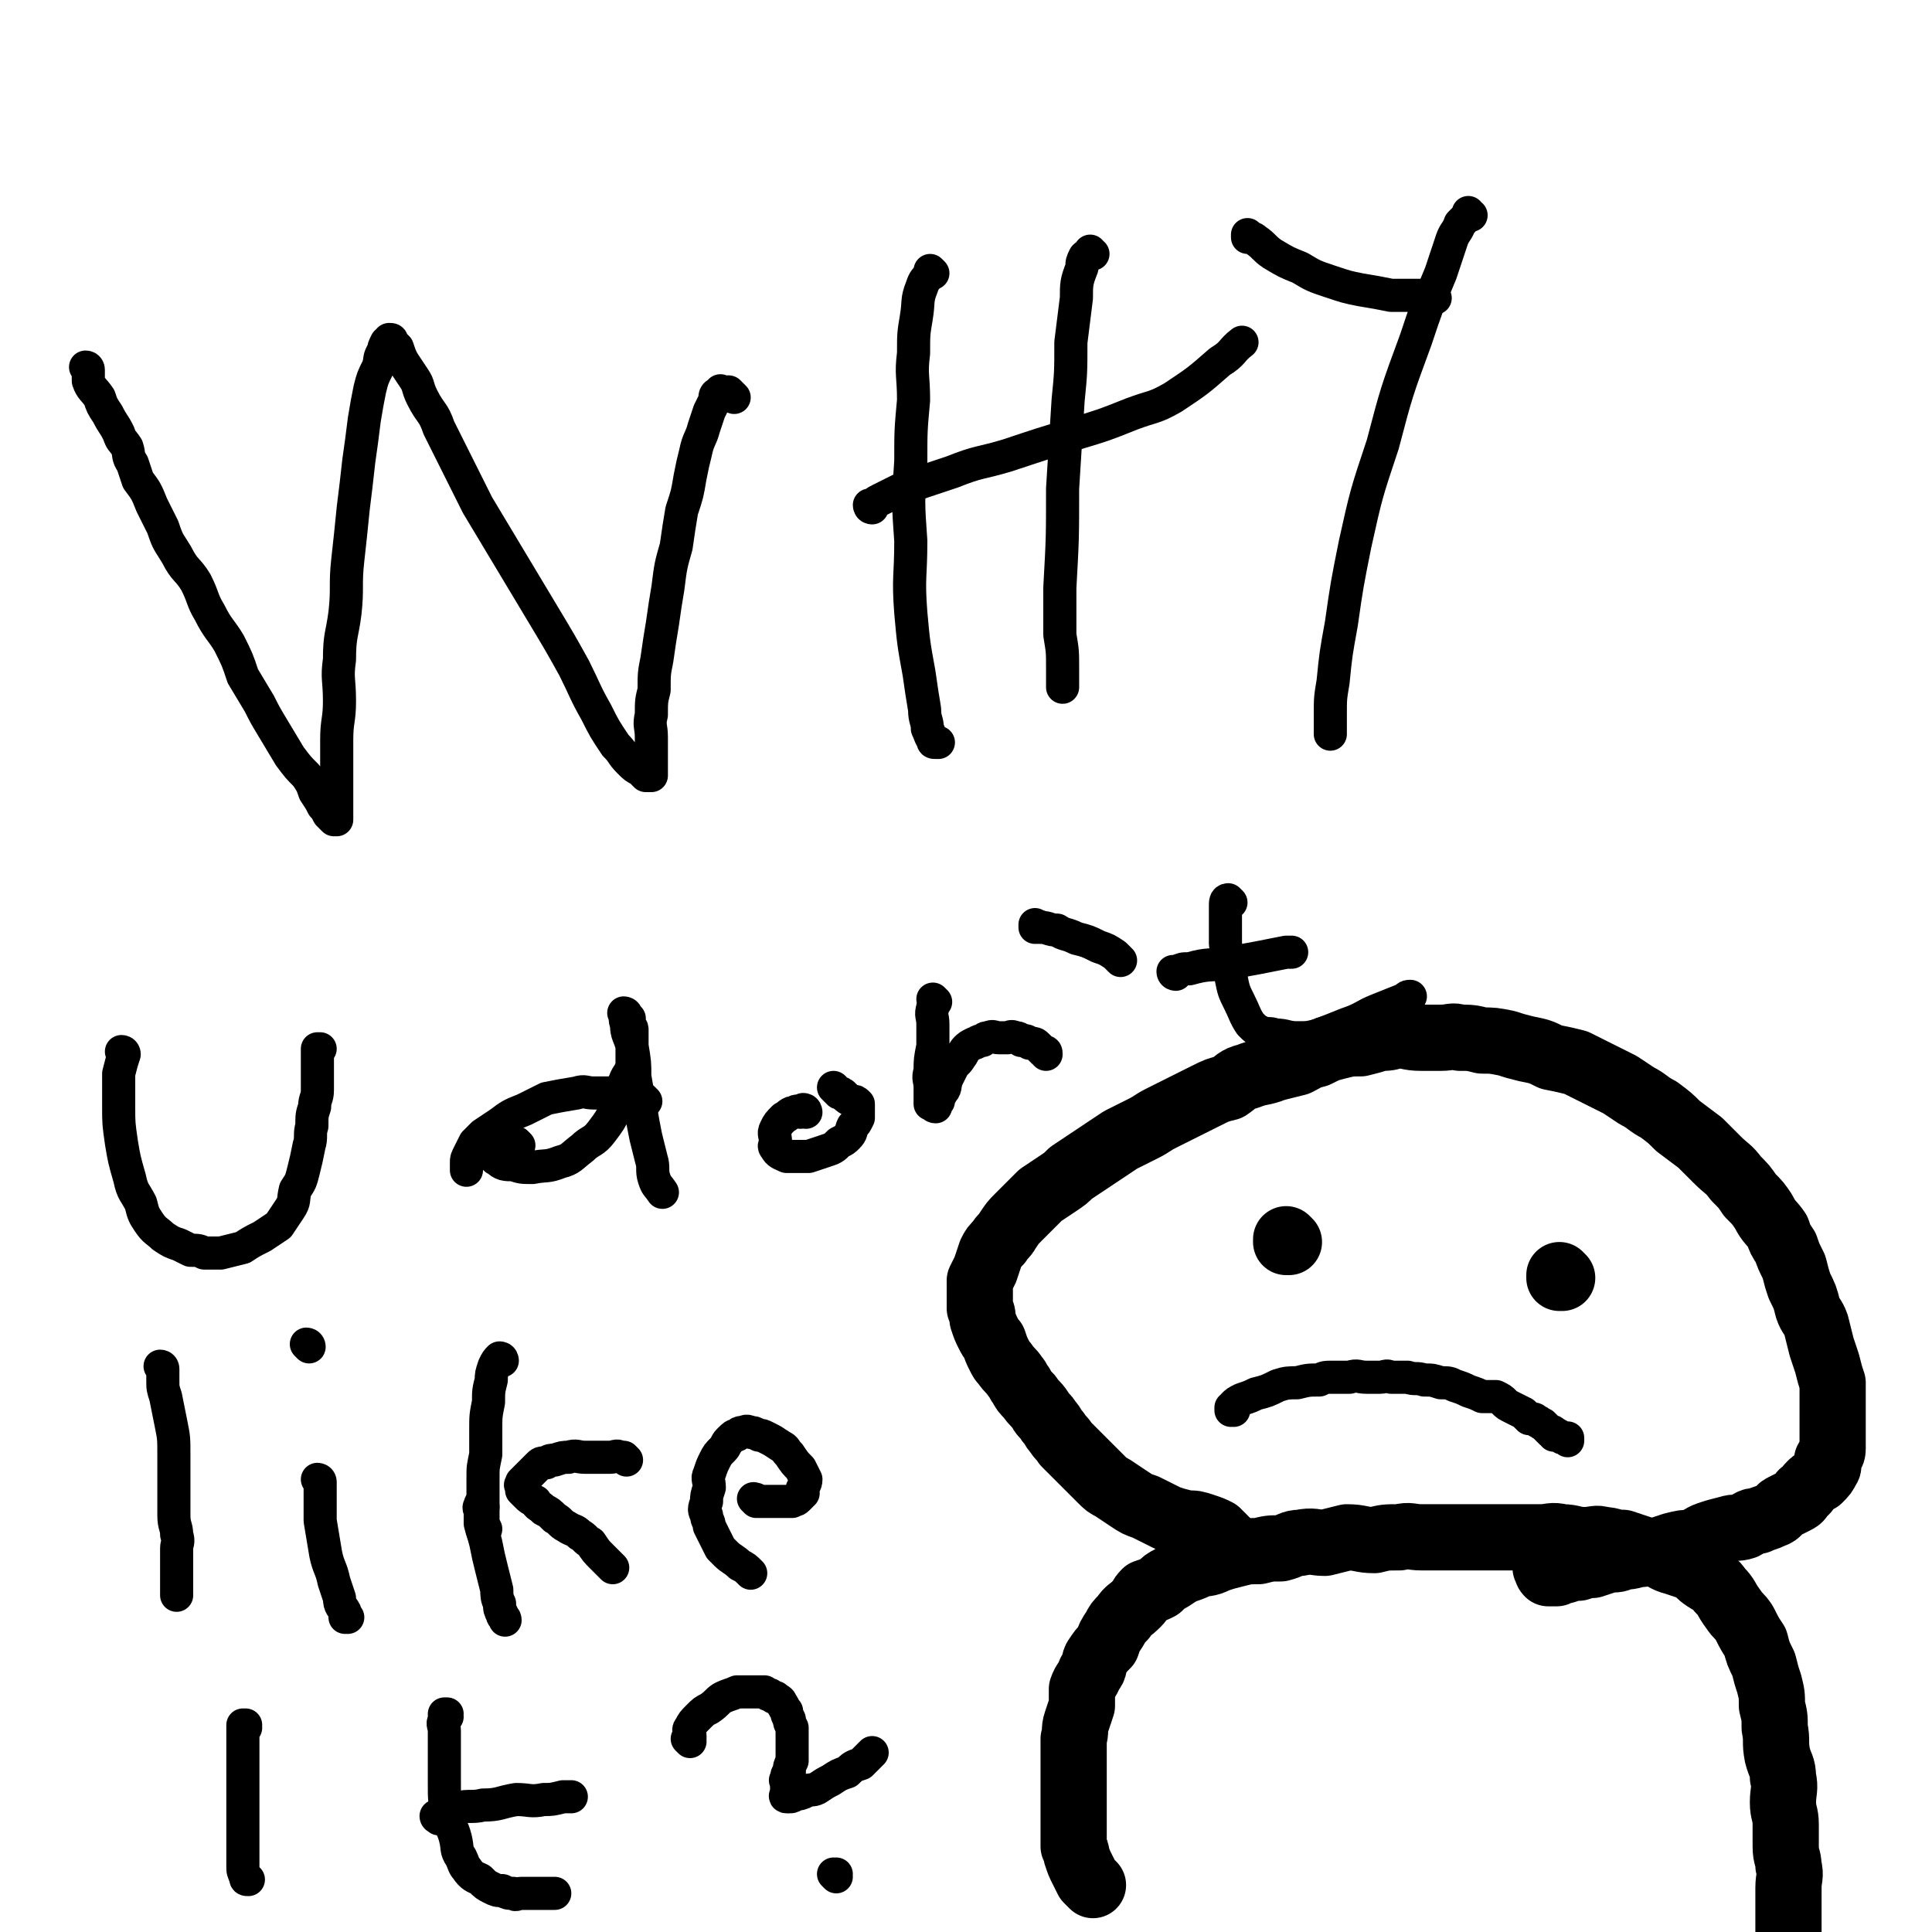 <svg viewBox='0 0 700 700' version='1.1' xmlns='http://www.w3.org/2000/svg' xmlns:xlink='http://www.w3.org/1999/xlink'><g fill='none' stroke='#000000' stroke-width='24' stroke-linecap='round' stroke-linejoin='round'><path d='M396,683c0,0 -1,-1 -1,-1 0,0 0,0 0,0 0,0 0,0 0,0 1,1 0,0 0,0 0,0 0,0 0,0 0,0 0,0 0,0 1,1 0,0 0,0 0,0 0,0 0,0 0,0 0,0 0,0 1,1 0,0 0,0 0,0 1,1 0,0 0,0 0,0 -1,-1 -1,-2 -1,-2 -2,-4 -1,-2 -1,-2 -2,-5 0,-1 0,-1 -1,-3 0,-2 0,-2 0,-5 0,-2 0,-2 0,-5 0,-3 0,-3 0,-6 0,-2 0,-2 0,-4 0,-3 0,-3 0,-7 0,-2 0,-2 0,-5 0,-4 0,-4 0,-7 1,-3 0,-3 1,-6 1,-3 1,-3 2,-6 0,-3 0,-3 0,-6 1,-3 2,-3 3,-6 2,-2 1,-3 2,-5 2,-3 2,-3 4,-5 1,-3 1,-3 3,-6 1,-2 1,-2 3,-4 2,-3 2,-2 5,-5 2,-2 1,-2 3,-4 3,-1 3,-1 5,-2 2,-2 2,-2 4,-3 3,-2 3,-2 5,-3 3,-1 3,-1 5,-2 3,-1 3,0 7,-2 3,-1 3,-1 7,-2 4,-1 4,-1 8,-1 4,-1 4,-1 8,-1 4,-1 4,-2 7,-2 5,-1 5,0 9,0 4,-1 4,-1 8,-2 5,0 5,1 10,1 4,-1 4,-1 9,-1 4,-1 4,0 8,0 5,0 5,0 10,0 4,0 4,0 8,0 4,0 4,0 8,0 4,0 4,0 9,0 4,0 4,0 8,0 4,0 4,-1 8,0 4,0 4,1 8,1 4,0 4,-1 7,0 3,0 3,1 7,1 3,1 3,1 6,2 3,1 3,1 6,2 3,1 3,2 7,3 3,1 3,1 6,2 3,2 2,2 5,4 3,2 3,1 5,4 3,3 2,3 5,7 2,3 2,2 4,5 2,4 2,4 4,7 1,4 1,4 3,8 1,4 1,4 2,7 1,4 1,4 1,8 1,4 1,4 1,8 1,5 0,5 1,10 1,4 2,4 2,8 1,4 0,5 0,9 0,4 1,4 1,8 0,4 0,4 0,8 0,4 1,4 1,7 1,4 0,4 0,8 0,3 0,3 0,5 0,3 0,3 0,6 0,1 0,1 0,3 0,2 0,2 0,3 0,1 0,1 0,2 0,0 0,0 0,1 0,0 0,0 0,0 '/><path d='M444,558c0,0 -1,-1 -1,-1 0,0 0,0 0,1 0,0 0,0 0,0 1,0 0,-1 0,-1 0,0 0,0 0,1 0,0 0,0 0,0 1,0 0,-1 0,-1 0,0 0,0 0,1 0,0 0,0 0,0 1,0 0,0 0,-1 -1,-1 -1,-1 -2,-2 -2,-1 -2,-1 -5,-2 -3,-1 -3,-1 -6,-1 -4,-1 -4,-1 -7,-2 -4,-2 -4,-2 -8,-4 -3,-1 -3,-1 -6,-3 -3,-2 -3,-2 -6,-4 -2,-1 -2,-1 -4,-3 -3,-3 -3,-3 -5,-5 -2,-2 -2,-2 -4,-4 -2,-2 -2,-2 -4,-4 -1,-2 -2,-2 -3,-4 -2,-2 -1,-2 -3,-4 -1,-2 -2,-2 -3,-4 -2,-3 -2,-2 -4,-5 -2,-2 -2,-2 -3,-4 -1,-1 -1,-2 -2,-3 -2,-3 -2,-2 -4,-5 -1,-1 -1,-1 -2,-3 -1,-2 -1,-2 -2,-5 -1,-1 -1,-1 -2,-3 -1,-2 -1,-2 -2,-5 0,-2 0,-2 -1,-4 0,-3 0,-3 0,-6 0,-2 0,-2 0,-4 1,-2 1,-2 2,-4 1,-3 1,-3 2,-6 1,-2 1,-2 3,-4 1,-2 2,-2 3,-4 2,-3 2,-3 4,-5 2,-2 2,-2 4,-4 2,-2 2,-2 4,-4 3,-2 3,-2 6,-4 3,-2 3,-2 5,-4 3,-2 3,-2 6,-4 3,-2 3,-2 6,-4 3,-2 3,-2 6,-4 4,-2 4,-2 8,-4 4,-2 3,-2 7,-4 4,-2 4,-2 8,-4 4,-2 4,-2 8,-4 4,-2 4,-2 8,-3 3,-2 3,-3 7,-4 5,-2 5,-1 10,-3 4,-1 4,-1 8,-2 4,-2 3,-2 7,-3 4,-2 4,-2 8,-3 4,-1 4,-1 8,-1 4,-1 4,-1 7,-2 3,0 3,0 6,-1 4,0 4,1 9,1 3,0 3,0 7,0 4,0 4,-1 7,0 4,0 4,0 8,1 4,0 4,0 9,1 3,1 3,1 7,2 5,1 5,1 9,3 5,1 5,1 9,2 4,2 4,2 8,4 4,2 4,2 8,4 3,2 3,2 6,4 4,2 4,3 8,5 4,3 4,3 7,6 4,3 4,3 8,6 3,3 3,3 6,6 4,4 4,3 7,7 3,3 3,3 5,6 3,3 3,3 5,6 2,4 3,4 5,7 1,3 1,3 3,6 1,3 1,3 3,7 1,4 1,4 2,7 2,4 2,4 3,8 1,3 2,3 3,6 1,4 1,4 2,8 1,3 1,3 2,6 1,4 1,4 2,7 0,4 0,4 0,7 0,4 0,4 0,7 0,3 0,3 0,6 0,2 0,2 0,4 0,2 -1,2 -2,4 0,1 1,2 0,3 -1,2 -1,2 -3,4 -2,1 -2,1 -3,2 -2,2 -1,2 -3,3 -1,2 -1,2 -3,3 -2,1 -2,1 -4,2 -2,1 -1,2 -4,3 -2,1 -3,1 -5,2 -3,0 -3,1 -5,2 -3,1 -3,0 -6,1 -4,1 -4,1 -7,2 -3,1 -3,2 -6,3 -3,0 -3,0 -7,1 -3,1 -3,1 -6,2 -2,0 -2,0 -5,1 -3,0 -3,1 -7,1 -2,1 -2,1 -5,1 -3,1 -3,1 -6,2 -2,0 -2,0 -5,1 -2,0 -2,0 -5,1 -1,0 -1,0 -3,1 -1,0 -2,0 -3,0 -1,-1 0,-1 -1,-2 0,0 0,0 0,0 '/><path d='M467,450c0,0 -1,-1 -1,-1 0,0 0,0 0,1 0,0 0,0 0,0 '/><path d='M566,463c0,0 -1,-1 -1,-1 0,0 0,0 0,1 0,0 0,0 0,0 1,0 0,-1 0,-1 '/></g>
<g fill='none' stroke='#000000' stroke-width='12' stroke-linecap='round' stroke-linejoin='round'><path d='M447,511c0,0 -1,-1 -1,-1 0,0 0,0 0,1 0,0 0,0 0,0 1,0 0,-1 0,-1 0,0 0,0 0,1 0,0 0,0 0,0 1,0 0,-1 0,-1 0,0 0,0 0,1 0,0 0,0 0,0 1,-1 0,-1 1,-2 1,-1 1,-1 3,-2 3,-1 3,-1 5,-2 4,-1 4,-1 8,-3 3,-1 4,-1 7,-1 4,-1 4,-1 8,-1 2,-1 2,-1 5,-1 3,0 3,0 6,0 3,-1 3,0 6,0 2,0 2,0 5,0 2,0 2,-1 4,0 3,0 3,0 6,0 3,1 3,0 6,1 3,0 3,0 6,1 3,0 3,0 5,1 3,1 3,1 5,2 3,1 3,1 5,2 2,0 3,0 5,0 2,1 2,1 3,2 1,1 1,1 3,2 2,1 2,1 4,2 1,1 1,1 2,2 2,0 2,0 3,1 1,0 1,1 2,1 1,1 1,1 2,2 0,0 0,0 1,1 0,0 0,-1 1,0 0,0 0,0 0,1 1,0 1,-1 1,0 1,0 1,0 2,1 1,0 1,0 2,0 0,0 0,0 0,1 '/><path d='M32,134c0,0 0,-1 -1,-1 0,0 1,1 1,1 0,0 0,0 0,0 0,0 0,-1 -1,-1 0,0 1,1 1,1 0,0 0,0 0,0 0,0 0,-1 -1,-1 0,0 1,1 1,1 0,0 0,0 0,0 0,0 0,-1 -1,-1 0,0 1,1 1,1 0,0 0,0 0,0 0,0 0,-1 -1,-1 0,0 1,0 1,1 0,2 0,2 0,4 1,3 2,3 4,6 1,3 1,3 3,6 2,4 2,3 4,7 1,3 1,2 3,5 1,3 0,3 2,6 1,3 1,3 2,6 3,4 3,4 5,9 2,4 2,4 4,8 2,6 2,5 5,10 3,6 4,5 7,10 3,6 2,6 5,11 3,6 4,6 7,11 3,6 3,6 5,12 3,5 3,5 6,10 2,4 2,4 5,9 3,5 3,5 6,10 3,4 3,4 6,7 2,3 2,3 3,6 2,3 2,3 3,5 1,1 1,1 2,3 1,1 1,1 2,2 0,0 0,0 1,0 0,0 0,0 0,0 0,-1 0,-1 0,-3 0,0 0,0 0,-1 0,-3 0,-3 0,-6 0,-4 0,-4 0,-7 0,-6 0,-6 0,-12 0,-7 1,-7 1,-14 0,-8 -1,-8 0,-15 0,-9 1,-9 2,-17 1,-9 0,-10 1,-19 1,-9 1,-9 2,-19 1,-8 1,-8 2,-17 1,-7 1,-7 2,-15 1,-6 1,-6 2,-11 1,-4 1,-4 3,-8 1,-3 0,-3 2,-6 0,-1 0,-1 1,-3 1,0 1,-1 1,-1 1,0 1,0 1,1 1,1 1,1 2,2 1,3 1,3 2,5 2,3 2,3 4,6 2,3 1,3 3,7 3,6 4,5 6,11 3,6 3,6 6,12 4,8 4,8 8,16 6,10 6,10 12,20 6,10 6,10 12,20 6,10 6,10 11,19 4,8 4,9 8,16 3,6 3,6 7,12 3,3 2,3 5,6 2,2 2,2 4,3 1,1 1,1 2,2 1,0 1,0 2,0 0,0 0,0 0,-1 0,0 0,0 0,0 0,-1 0,-1 0,-2 0,-1 0,-1 0,-2 0,-2 0,-2 0,-3 0,-3 0,-3 0,-6 0,-4 -1,-4 0,-8 0,-5 0,-5 1,-9 0,-6 0,-6 1,-11 1,-7 1,-7 2,-13 1,-7 1,-7 2,-13 1,-8 1,-8 3,-15 1,-7 1,-7 2,-13 2,-6 2,-6 3,-12 1,-5 1,-5 2,-9 1,-5 2,-5 3,-9 1,-3 1,-3 2,-6 1,-2 1,-2 2,-4 0,-2 0,-2 2,-3 0,-1 0,0 1,0 1,0 1,0 1,0 1,0 1,0 1,0 0,0 0,0 1,1 0,0 0,0 1,1 '/><path d='M338,99c0,0 0,0 -1,-1 0,0 0,1 0,1 -2,3 -2,2 -3,5 -2,5 -1,5 -2,11 -1,6 -1,6 -1,13 -1,8 0,8 0,17 -1,11 -1,11 -1,22 -1,15 -1,15 0,29 0,13 -1,13 0,26 1,11 1,11 3,22 1,7 1,7 2,13 0,4 1,4 1,7 1,2 1,3 2,4 0,1 0,1 1,1 0,0 0,0 1,0 '/><path d='M396,92c0,0 -1,0 -1,-1 0,0 0,1 0,1 0,0 0,0 0,0 1,0 0,0 0,-1 0,0 1,1 0,1 0,0 -1,0 -2,1 -1,2 -1,2 -1,4 -2,5 -2,6 -2,11 -1,8 -1,8 -2,16 0,11 0,11 -1,21 -1,16 -1,16 -2,32 0,18 0,18 -1,36 0,8 0,8 0,17 1,6 1,6 1,12 0,3 0,3 0,7 0,0 0,0 0,0 0,0 0,0 0,-1 0,0 0,0 0,0 '/><path d='M316,184c0,0 -1,-1 -1,-1 0,0 0,1 1,1 0,0 0,0 0,0 1,-2 1,-2 3,-3 4,-2 4,-2 8,-4 9,-3 9,-3 18,-6 10,-4 10,-3 20,-6 12,-4 12,-4 25,-8 10,-3 10,-3 20,-7 8,-3 8,-2 15,-6 9,-6 9,-6 17,-13 5,-3 4,-4 8,-7 '/><path d='M453,86c0,0 -1,0 -1,-1 0,0 0,1 0,1 0,0 0,0 0,0 1,0 0,0 0,-1 0,0 0,1 0,1 0,0 0,0 0,0 1,0 2,0 3,1 3,2 3,3 6,5 5,3 5,3 10,5 5,3 5,3 11,5 6,2 6,2 11,3 6,1 6,1 11,2 5,0 5,0 11,0 2,0 2,0 5,1 '/><path d='M533,78c0,0 -1,0 -1,-1 0,0 0,1 0,1 0,0 0,0 0,0 1,0 0,0 0,-1 0,0 0,1 0,1 -1,1 -1,1 -3,3 -1,3 -2,3 -3,6 -2,6 -2,6 -4,12 -5,12 -5,12 -9,24 -7,19 -7,19 -12,38 -6,18 -6,18 -10,36 -3,15 -3,15 -5,29 -2,11 -2,11 -3,21 -1,6 -1,6 -1,12 0,4 0,4 0,7 0,0 0,0 0,0 0,0 0,0 0,0 '/><path d='M45,382c0,0 0,-1 -1,-1 0,0 1,0 1,1 0,0 0,0 0,0 0,0 0,-1 -1,-1 0,0 1,0 1,1 0,0 0,0 0,0 0,0 0,-1 -1,-1 0,0 1,0 1,1 0,0 0,0 0,0 0,0 0,-1 -1,-1 0,0 1,0 1,1 0,0 0,0 0,0 -1,3 -1,3 -2,7 0,6 0,6 0,12 0,6 0,6 1,13 1,6 1,6 3,13 1,5 2,5 4,9 1,4 1,4 3,7 2,3 3,3 5,5 3,2 3,2 6,3 2,1 2,1 4,2 3,0 3,0 5,1 3,0 3,0 6,0 4,-1 4,-1 8,-2 3,-2 3,-2 7,-4 3,-2 3,-2 6,-4 2,-3 2,-3 4,-6 2,-3 1,-3 2,-7 2,-3 2,-3 3,-7 1,-4 1,-4 2,-9 1,-3 0,-4 1,-7 0,-4 0,-4 1,-7 0,-3 1,-3 1,-6 0,-3 0,-3 0,-5 0,-3 0,-3 0,-5 0,-2 0,-2 0,-3 0,-1 0,-1 0,-2 0,0 0,0 1,0 '/><path d='M188,415c0,0 -1,-1 -1,-1 0,0 0,0 1,1 0,0 0,0 0,0 0,0 -1,-1 -1,-1 0,0 0,0 1,1 0,0 0,0 0,0 0,0 -1,-1 -1,-1 0,0 1,1 1,1 -1,0 -1,0 -2,0 -1,0 -1,-1 -3,0 -1,0 -1,0 -2,1 -1,0 -2,0 -2,2 0,1 0,2 1,2 2,2 3,2 6,2 3,1 3,1 7,1 5,-1 5,0 10,-2 4,-1 4,-2 8,-5 3,-3 4,-2 7,-6 3,-4 3,-4 5,-8 2,-4 1,-5 3,-9 1,-4 2,-3 3,-7 0,-3 0,-3 0,-6 0,-3 0,-3 0,-5 0,-1 0,-1 0,-2 0,-1 -1,-1 -1,-2 0,0 0,0 0,0 -1,-1 0,-2 0,-2 -1,-1 -1,-1 -1,-1 0,0 0,0 0,0 0,0 -1,-1 -1,-1 0,0 1,0 1,1 0,1 -1,1 0,3 0,4 1,4 2,8 1,6 1,6 1,11 1,6 1,6 2,11 1,6 1,6 2,11 1,4 1,4 2,8 1,3 0,4 1,7 1,3 1,2 3,5 0,0 0,0 0,0 '/><path d='M234,399c0,0 -1,-1 -1,-1 0,0 0,0 1,1 0,0 0,0 0,0 0,0 -1,-1 -1,-1 0,0 0,0 1,1 0,0 0,0 0,0 0,0 -1,-1 -1,-1 0,0 0,0 1,1 0,0 0,0 0,0 -1,-1 -1,-1 -1,-1 -2,-1 -2,-1 -3,-1 -2,-1 -2,-1 -4,-1 -3,-1 -3,0 -6,0 -3,0 -3,0 -5,0 -3,0 -3,-1 -6,0 -6,1 -6,1 -11,2 -4,2 -4,2 -8,4 -5,2 -5,2 -9,5 -3,2 -3,2 -6,4 -2,2 -2,2 -3,3 -1,2 -1,2 -2,4 -1,2 -1,2 -1,3 0,1 0,1 0,2 0,0 0,0 0,1 '/><path d='M292,403c0,0 -1,-1 -1,-1 0,0 0,0 1,1 0,0 0,0 0,0 0,0 -1,-1 -1,-1 0,0 0,0 1,1 0,0 0,0 0,0 0,0 0,-1 -1,-1 0,0 0,1 -1,1 -1,0 -1,-1 -2,0 -2,0 -2,1 -4,2 -2,2 -2,2 -3,4 -1,2 0,2 0,5 0,1 -1,1 0,2 1,2 2,2 4,3 2,0 2,0 4,0 2,0 2,0 4,0 3,-1 3,-1 6,-2 3,-1 3,-1 5,-3 2,-1 2,-1 3,-2 2,-2 1,-2 2,-4 1,-1 1,-1 2,-3 0,-1 0,-1 0,-3 0,-1 0,-1 0,-2 -1,-1 -1,-1 -2,-1 -2,-1 -2,-1 -3,-2 -1,-1 -1,-1 -2,-1 -1,-1 -1,-1 -2,-2 0,0 0,0 0,0 '/><path d='M339,363c0,0 -1,-1 -1,-1 0,0 0,0 1,1 0,0 0,0 0,0 0,0 -1,-1 -1,-1 0,0 0,0 1,1 0,0 0,0 0,0 0,0 -1,-1 -1,-1 0,0 0,0 1,1 0,0 0,0 0,0 -1,1 -1,1 -1,2 -1,3 0,3 0,6 0,4 0,4 0,8 -1,5 -1,5 -1,9 -1,3 0,3 0,6 0,2 0,2 0,4 0,1 0,1 0,2 0,0 0,0 0,0 1,0 1,1 2,1 0,-1 0,-1 1,-2 0,-2 1,-2 1,-3 2,-2 1,-2 2,-5 1,-2 1,-2 2,-4 1,-2 2,-2 3,-4 1,-1 1,-2 2,-3 1,-1 1,-1 3,-2 1,0 1,-1 3,-1 1,-1 1,-1 2,-1 2,-1 2,0 4,0 1,0 1,0 3,0 1,0 1,-1 3,0 1,0 1,0 2,1 2,0 2,0 3,1 2,0 2,0 3,1 1,1 1,1 2,2 1,0 1,0 1,1 '/><path d='M376,336c0,0 -1,-1 -1,-1 0,0 0,0 0,1 0,0 0,0 0,0 1,0 0,-1 0,-1 0,0 0,0 0,1 0,0 0,0 0,0 1,0 0,-1 0,-1 0,0 0,1 0,1 1,0 1,-1 2,0 3,0 3,1 6,1 3,2 3,1 7,3 4,1 4,1 8,3 3,1 3,1 6,3 1,1 1,1 2,2 '/><path d='M446,327c0,0 -1,-1 -1,-1 0,0 0,0 0,1 0,0 0,0 0,0 1,0 0,-1 0,-1 0,0 0,0 0,1 0,0 0,0 0,0 1,0 0,-1 0,-1 0,0 0,0 0,1 0,0 0,0 0,0 1,0 0,-1 0,-1 -1,0 -1,1 -1,2 0,2 0,2 0,5 0,4 0,4 0,9 1,6 0,6 2,12 1,5 1,5 3,9 2,4 2,5 4,8 2,2 2,2 4,3 2,1 3,0 5,1 4,0 4,1 8,1 4,0 4,0 8,-1 5,-2 5,-2 10,-4 6,-2 6,-3 11,-5 5,-2 5,-2 10,-4 1,-1 1,-1 2,-1 '/><path d='M426,353c0,0 -1,0 -1,-1 0,0 1,0 1,0 3,-1 2,-1 5,-1 7,-2 7,-1 14,-2 11,-2 11,-2 21,-4 1,0 1,0 2,0 '/><path d='M59,496c0,0 0,-1 -1,-1 0,0 1,0 1,1 0,0 0,0 0,0 0,0 0,-1 -1,-1 0,0 1,0 1,1 0,0 0,0 0,0 0,0 0,-1 -1,-1 0,0 1,0 1,1 0,0 0,0 0,0 0,2 0,2 0,4 0,3 0,3 1,6 1,5 1,5 2,10 1,5 1,5 1,11 0,4 0,4 0,8 0,4 0,4 0,7 0,4 0,4 0,7 0,4 1,4 1,7 1,3 0,3 0,5 0,2 0,2 0,5 0,2 0,2 0,4 0,2 0,2 0,3 0,2 0,2 0,3 0,1 0,1 0,2 '/><path d='M116,537c0,0 -1,-1 -1,-1 0,0 1,0 1,1 0,0 0,0 0,0 0,0 -1,-1 -1,-1 0,0 1,0 1,1 0,0 0,0 0,0 0,2 0,2 0,5 0,5 0,5 0,9 1,6 1,6 2,12 1,5 2,5 3,10 1,3 1,3 2,6 0,3 1,3 2,5 0,1 0,1 0,2 1,0 1,0 1,0 '/><path d='M112,488c0,0 -1,-1 -1,-1 0,0 1,0 1,1 0,0 0,0 0,0 0,0 -1,-1 -1,-1 0,0 1,0 1,1 0,0 0,0 0,0 '/><path d='M182,493c0,0 -1,-1 -1,-1 0,0 0,0 1,1 0,0 0,0 0,0 0,0 -1,-1 -1,-1 0,0 0,0 1,1 0,0 0,0 0,0 0,0 0,-1 -1,-1 -1,1 -1,1 -2,3 -1,3 -1,3 -1,5 -1,4 -1,4 -1,8 -1,5 -1,5 -1,10 0,5 0,5 0,9 -1,5 -1,4 -1,9 0,3 0,3 0,6 0,2 0,2 0,5 0,1 0,1 0,3 0,2 0,2 1,4 '/><path d='M227,529c0,0 -1,-1 -1,-1 0,0 0,0 1,1 0,0 0,0 0,0 0,0 -1,-1 -1,-1 0,0 0,0 1,1 0,0 0,0 0,0 -1,-1 -1,-1 -2,-1 -2,-1 -2,0 -4,0 -2,0 -2,0 -4,0 -2,0 -2,0 -5,0 -3,0 -3,-1 -6,0 -2,0 -2,0 -5,1 -1,0 -2,0 -3,1 -2,0 -2,0 -3,1 -1,1 -1,1 -2,2 -1,1 -1,1 -2,2 -1,1 -1,1 -2,2 0,0 0,0 0,1 -1,0 0,0 0,1 0,0 0,0 0,1 1,1 1,1 2,2 1,1 1,1 3,2 1,2 1,1 3,3 2,1 2,1 4,3 2,1 2,2 4,3 3,2 3,1 5,3 2,1 2,2 4,3 2,3 2,3 4,5 2,2 2,2 4,4 '/><path d='M274,544c0,0 -1,-1 -1,-1 0,0 0,0 1,1 0,0 0,0 0,0 0,0 -1,-1 -1,-1 0,0 0,0 1,1 0,0 0,0 0,0 0,0 -1,-1 -1,-1 0,0 0,0 1,1 0,0 0,0 0,0 0,0 -1,-1 -1,-1 0,0 1,0 2,1 2,0 2,0 4,0 2,0 2,0 4,0 2,0 2,0 4,0 1,-1 1,0 2,-1 1,-1 1,-1 2,-2 0,-1 -1,-1 0,-2 0,-1 1,-1 1,-3 -1,-2 -1,-2 -2,-4 -2,-2 -2,-2 -4,-5 -2,-2 -1,-2 -3,-3 -3,-2 -3,-2 -5,-3 -2,-1 -2,-1 -3,-1 -2,-1 -2,-1 -3,-1 -2,-1 -2,0 -3,0 -1,0 -1,0 -2,1 -1,0 -1,0 -3,2 -1,1 -1,2 -2,3 -2,2 -2,2 -3,4 -1,2 -1,2 -2,5 -1,2 0,2 0,5 -1,3 -1,3 -1,5 -1,3 -1,3 0,5 0,2 1,2 1,4 1,2 1,2 2,4 1,2 1,2 2,4 1,1 1,1 2,2 2,2 3,2 5,4 2,1 2,1 4,3 '/><path d='M175,546c0,0 -1,-1 -1,-1 0,0 0,0 1,1 0,0 0,0 0,0 0,0 -1,-1 -1,-1 0,0 0,0 1,1 0,0 0,0 0,0 0,0 -1,-1 -1,-1 0,0 0,0 1,1 0,0 0,0 0,0 0,0 0,-1 -1,-1 0,0 0,0 0,1 -1,0 0,1 0,1 0,3 0,3 0,5 1,4 1,3 2,7 1,5 1,5 2,9 1,4 1,4 2,8 0,2 0,3 1,5 0,2 0,2 1,4 0,1 1,1 1,2 '/><path d='M89,626c0,0 0,-1 -1,-1 0,0 1,0 1,0 0,0 0,0 0,0 0,1 0,0 -1,0 0,0 1,0 1,0 0,0 0,0 0,0 0,1 0,0 -1,0 0,0 0,1 0,2 0,3 0,3 0,5 0,5 0,5 0,11 0,5 0,5 0,11 0,4 0,4 0,9 0,4 0,4 0,7 0,3 0,4 0,6 0,2 0,2 1,4 0,1 0,1 1,1 '/><path d='M162,622c0,0 -1,-1 -1,-1 0,0 1,0 1,0 0,0 0,0 0,0 0,1 -1,0 -1,0 0,0 1,0 1,0 0,0 0,0 0,0 0,1 -1,0 -1,0 0,0 1,0 1,0 0,0 0,0 0,0 0,1 -1,0 -1,0 0,0 1,0 1,0 0,1 -1,1 -1,2 -1,2 0,2 0,4 0,4 0,4 0,9 0,5 0,5 0,10 0,6 0,6 1,11 1,5 2,5 3,9 1,4 0,4 2,7 1,2 1,3 2,4 2,3 3,3 5,4 2,2 2,2 4,3 2,1 2,1 4,1 2,1 2,1 4,1 1,1 1,0 3,0 2,0 2,0 4,0 2,0 2,0 3,0 2,0 2,0 3,0 1,0 1,0 2,0 '/><path d='M159,659c0,0 -1,-1 -1,-1 0,0 1,0 1,0 0,0 0,0 0,0 0,1 -1,0 -1,0 0,0 1,0 1,0 0,0 0,0 0,0 0,1 -1,0 -1,0 0,0 0,1 1,0 1,0 1,-1 2,-2 2,-1 2,-1 5,-1 4,-1 5,0 9,-1 6,0 6,-1 12,-2 5,0 5,1 10,0 3,0 3,0 7,-1 1,0 1,0 3,0 '/><path d='M250,631c0,0 -1,-1 -1,-1 0,0 0,0 1,0 0,0 0,0 0,0 0,1 -1,0 -1,0 0,0 0,0 1,0 0,0 0,0 0,0 0,0 0,0 0,-1 0,-2 -1,-2 0,-3 1,-2 1,-2 3,-4 2,-2 2,-2 4,-3 3,-2 3,-3 5,-4 2,-1 3,-1 5,-2 2,0 2,0 5,0 1,0 1,0 2,0 1,0 2,0 3,0 1,1 1,1 2,1 1,1 1,1 2,1 1,1 2,1 2,2 1,1 1,2 2,3 0,1 0,1 1,3 0,1 0,1 1,3 0,1 0,1 0,3 0,2 0,2 0,3 0,2 0,2 0,4 0,1 0,1 0,2 -1,2 -1,2 -1,4 -1,1 -1,1 -1,3 -1,0 0,0 0,1 0,1 0,1 0,2 0,1 0,1 0,2 0,0 -1,1 0,1 0,0 0,0 1,0 0,1 0,1 0,0 1,0 1,0 2,-1 2,0 2,0 4,-1 2,-1 2,0 4,-1 3,-2 3,-2 5,-3 3,-2 3,-2 6,-3 2,-2 2,-2 5,-3 2,-2 2,-2 4,-4 '/><path d='M303,680c0,0 -1,-1 -1,-1 0,0 0,0 1,0 0,0 0,0 0,0 0,1 -1,0 -1,0 0,0 0,0 1,0 0,0 0,0 0,0 '/></g>
</svg>